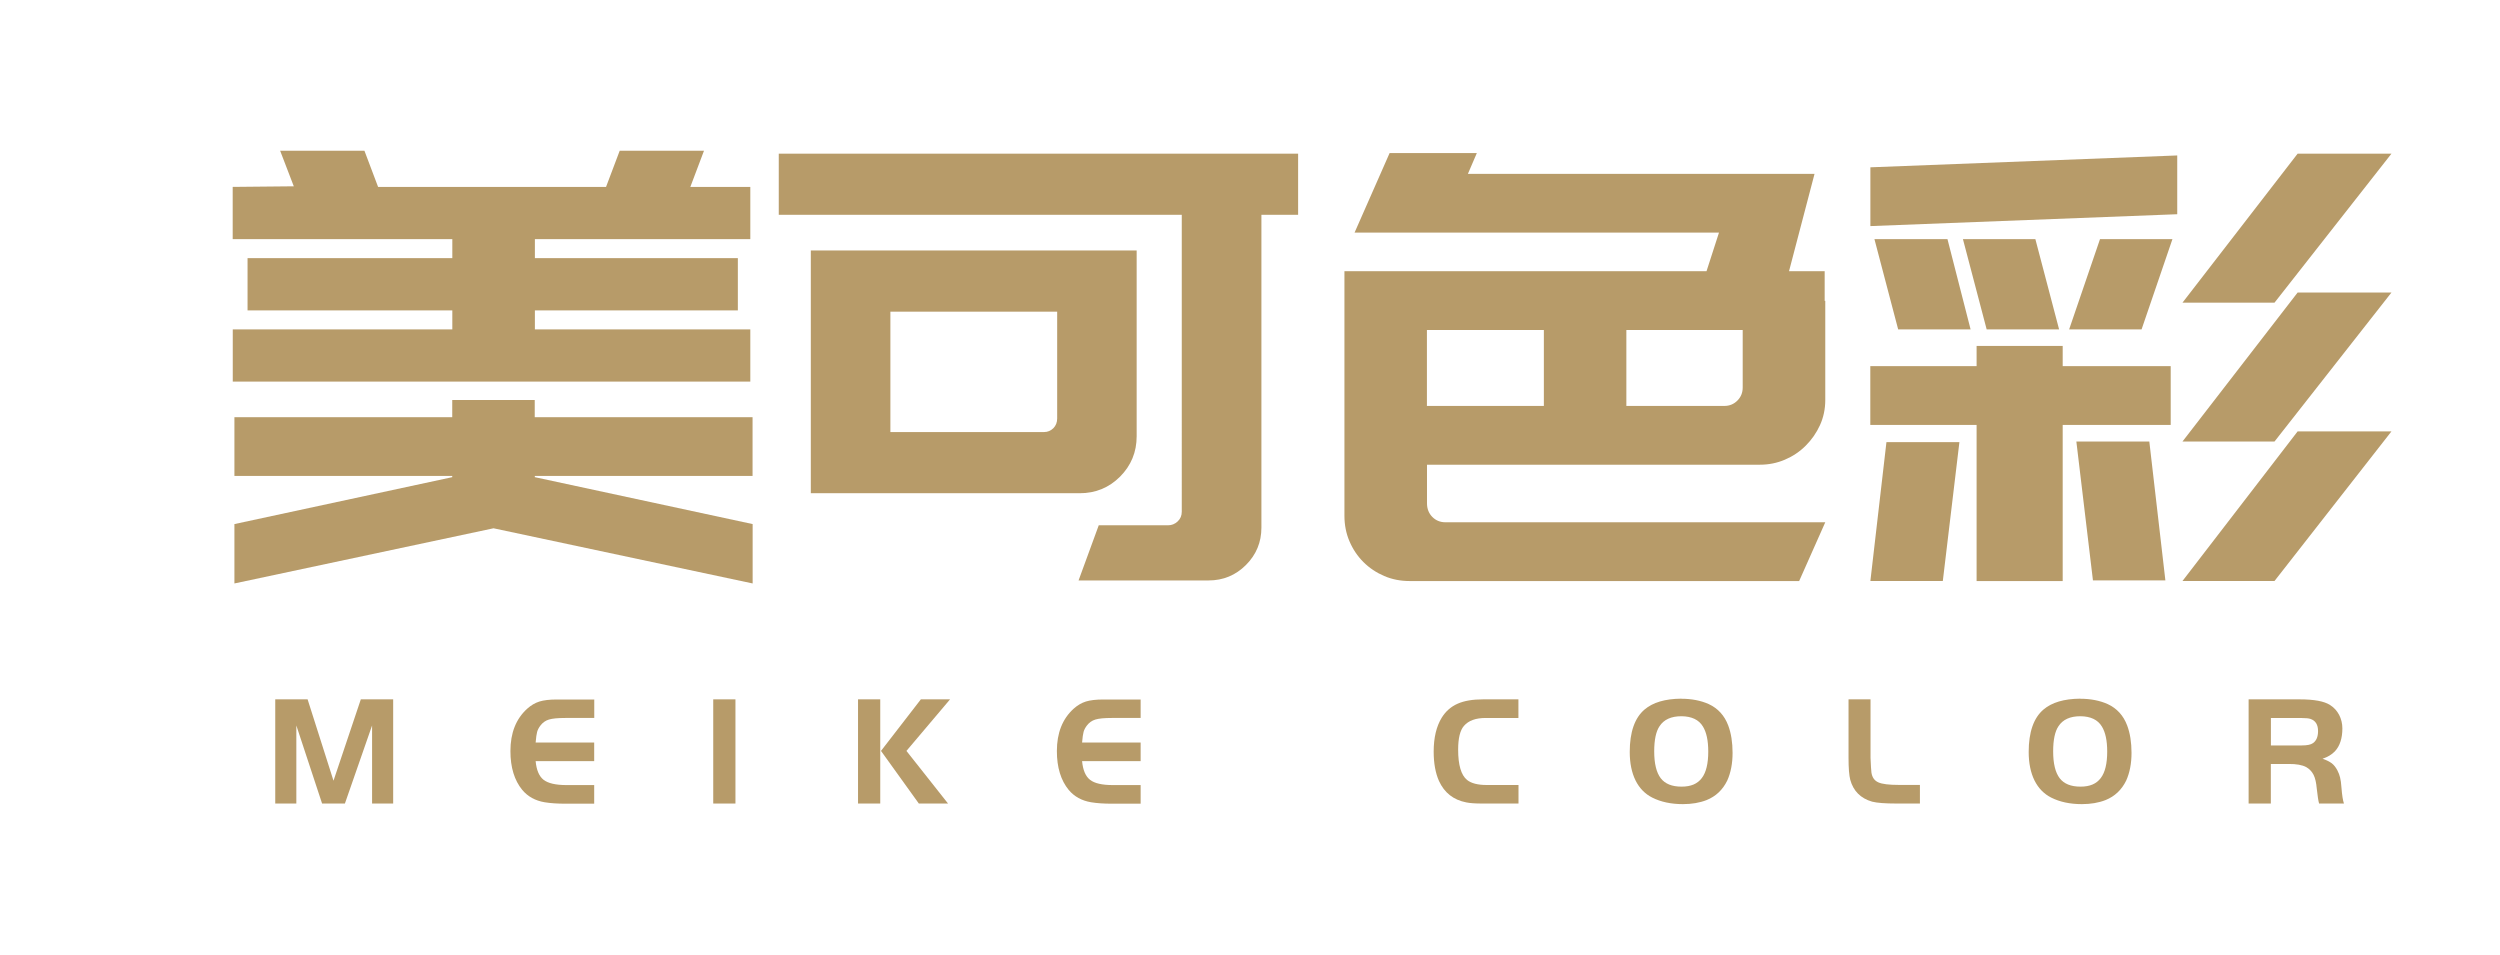 <?xml version="1.0" encoding="UTF-8"?>
<svg id="_图层_1" data-name="图层 1" xmlns="http://www.w3.org/2000/svg" viewBox="0 0 333.06 127.21">
  <defs>
    <style>
      .cls-1 {
        fill: #b79b69;
      }
    </style>
  </defs>
  <g>
    <path class="cls-1" d="m60.26,43.88v-2.53h-27.28v-6.96h27.28v-2.53h-29.26v-6.96l8.14-.08-1.82-4.74h11.23l1.82,4.82h30.37l1.82-4.82h11.23l-1.82,4.82h7.99v6.96h-28.7v2.53h27.04v6.96h-27.04v2.53h28.7v6.96H31.01v-6.96h29.26Zm10.99,19.53v.16l29.02,6.25v7.91l-34.52-7.35-34.52,7.35v-7.91l29.02-6.25v-.16h-29.02v-7.83h29.02v-2.29h10.99v2.29h29.02v7.83h-29.02Z"/>
    <path class="cls-1" d="m172.95,28.62h-4.9v41.67c0,1.95-.69,3.61-2.06,4.98-1.37,1.37-3.03,2.06-4.98,2.06h-17.32l2.69-7.35h9.25c.47,0,.9-.17,1.26-.51.37-.34.55-.78.55-1.3V28.62h-53.69v-8.15h69.19v8.15Zm-54.33,37.09h-10.6v-32.34h43.41v24.75c0,2.11-.74,3.9-2.21,5.38-1.48,1.48-3.27,2.21-5.38,2.21h-25.23Zm0-8.15h20.48c.47,0,.88-.17,1.23-.51.34-.34.51-.78.51-1.3v-14.23h-22.22v16.05Z"/>
    <path class="cls-1" d="m227.35,36.13l1.66-5.14h-48.55l4.67-10.6h11.62l-1.19,2.77h46.18l-3.4,12.97h4.75v3.95h.08v13.21c0,1.21-.24,2.33-.71,3.36-.47,1.03-1.11,1.94-1.9,2.73-.79.79-1.71,1.41-2.77,1.86-1.05.45-2.16.67-3.32.67h-44.36v5.14c0,.74.24,1.34.71,1.82.47.47,1.05.71,1.74.71h50.61l-3.48,7.83h-51.88c-1.21,0-2.35-.22-3.4-.67-1.05-.45-1.98-1.07-2.77-1.86-.79-.79-1.41-1.71-1.86-2.77-.45-1.05-.67-2.19-.67-3.4v-32.58h48.24Zm-37.25,17.95h15.58v-10.12h-15.58v10.12Zm39.63,0c.68,0,1.26-.24,1.73-.71.47-.47.71-1.05.71-1.74v-7.67h-15.5v10.12h13.06Z"/>
    <path class="cls-1" d="m290.06,28.54l-40.88,1.58v-7.83l40.88-1.58v7.83Zm-.87,28.07h-14.39v20.8h-11.47v-20.8h-14.16v-7.83h14.16v-2.69h11.47v2.69h14.39v7.83Zm-37.88,2.29h9.73l-2.21,18.5h-9.65l2.14-18.5Zm8.14-27.04l3.08,12.02h-9.65l-3.16-12.02h9.73Zm5.22,12.02l-3.16-12.02h9.65l3.16,12.02h-9.65Zm24.75-12.02l-4.11,12.02h-9.65l4.11-12.02h9.65Zm-12.81,26.96h9.73l2.14,18.5h-9.65l-2.21-18.5Zm29.5-38.35h12.49l-15.58,19.85h-12.26l15.34-19.85Zm0,18.5h12.49l-15.58,19.85h-12.26l15.34-19.85Zm0,18.5h12.49l-15.58,19.93h-12.26l15.34-19.93Z"/>
  </g>
  <g>
    <path class="cls-1" d="m40.98,93.17l3.45,10.84,3.64-10.84h4.31v13.88h-2.81v-10.4l-3.62,10.4h-3.04l-3.43-10.4v10.4h-2.81v-13.88h4.31Z"/>
    <path class="cls-1" d="m79.17,93.17v2.48h-3.85c-1,0-1.73.07-2.19.21s-.84.41-1.14.81c-.21.28-.35.55-.43.83-.08.28-.14.75-.2,1.42h7.8v2.48h-7.8c.11,1.19.46,2.02,1.06,2.49.6.46,1.61.7,3.04.7h3.7v2.48h-3.85c-1.04,0-1.96-.06-2.75-.19-1.25-.21-2.24-.76-2.98-1.64-1.05-1.28-1.58-3-1.58-5.18,0-2.41.74-4.29,2.23-5.64.51-.46,1.06-.78,1.63-.96.58-.18,1.35-.27,2.32-.27h4.97Z"/>
    <path class="cls-1" d="m95.02,107.05v-13.88h2.96v13.88h-2.96Z"/>
    <path class="cls-1" d="m117.27,93.17v13.88h-2.96v-13.88h2.96Zm.1,6.87l5.31-6.87h3.89l-5.81,6.87,5.54,7.01h-3.89l-5.04-7.01Z"/>
    <path class="cls-1" d="m151.96,93.17v2.48h-3.85c-1,0-1.73.07-2.18.21-.46.14-.84.41-1.14.81-.21.28-.35.55-.43.83-.08.28-.14.75-.2,1.42h7.8v2.48h-7.8c.11,1.19.46,2.02,1.06,2.49s1.61.7,3.04.7h3.7v2.48h-3.85c-1.04,0-1.96-.06-2.75-.19-1.25-.21-2.24-.76-2.98-1.64-1.05-1.28-1.58-3-1.58-5.18,0-2.41.74-4.29,2.23-5.64.51-.46,1.06-.78,1.63-.96.58-.18,1.35-.27,2.32-.27h4.97Z"/>
    <path class="cls-1" d="m202.3,104.57v2.48h-4.85c-.92,0-1.62-.05-2.1-.15-1.71-.33-2.92-1.28-3.64-2.85-.47-1.05-.71-2.36-.71-3.91,0-1.86.36-3.37,1.08-4.54.53-.85,1.23-1.46,2.11-1.85.88-.39,2.01-.58,3.4-.58h4.7v2.48h-4.37c-1.32,0-2.28.35-2.89,1.06-.51.58-.77,1.64-.77,3.16,0,2.05.4,3.4,1.19,4.04.55.44,1.42.67,2.6.67h4.25Z"/>
    <path class="cls-1" d="m223.98,93.09c1.39,0,2.61.24,3.66.71,1.23.57,2.1,1.52,2.6,2.85.39,1.04.58,2.26.58,3.66s-.24,2.64-.71,3.68c-.6,1.23-1.51,2.1-2.75,2.6-.92.36-1.97.54-3.16.54-1.57,0-2.93-.29-4.08-.87-.97-.49-1.71-1.25-2.23-2.29-.51-1.04-.77-2.3-.77-3.79,0-2.65.66-4.54,1.98-5.66,1.11-.94,2.73-1.42,4.87-1.44Zm.02,2.33c-1.36,0-2.33.44-2.91,1.33-.47.69-.71,1.81-.71,3.35,0,1.62.29,2.82.87,3.58.58.75,1.5,1.12,2.77,1.12s2.12-.38,2.7-1.14c.58-.76.86-1.94.86-3.54,0-1.46-.24-2.57-.71-3.33-.54-.9-1.5-1.36-2.87-1.37Z"/>
    <path class="cls-1" d="m246.27,93.17h2.93v7.8c.04.98.08,1.64.12,1.96.1.64.4,1.07.92,1.3.51.23,1.42.34,2.71.34h2.83v2.48h-3.14c-1.48,0-2.56-.08-3.23-.25-1.53-.44-2.5-1.42-2.91-2.91-.15-.58-.23-1.55-.23-2.91v-7.8Z"/>
    <path class="cls-1" d="m277.13,93.09c1.39,0,2.61.24,3.66.71,1.23.57,2.1,1.52,2.6,2.85.39,1.04.58,2.26.58,3.66s-.24,2.64-.71,3.68c-.6,1.23-1.51,2.1-2.75,2.6-.92.36-1.97.54-3.16.54-1.57,0-2.93-.29-4.08-.87-.97-.49-1.71-1.25-2.23-2.29-.51-1.04-.77-2.3-.77-3.79,0-2.65.66-4.54,1.98-5.66,1.11-.94,2.73-1.42,4.87-1.44Zm.02,2.33c-1.36,0-2.33.44-2.91,1.33-.47.69-.71,1.81-.71,3.35,0,1.62.29,2.82.87,3.58.58.75,1.5,1.12,2.77,1.12s2.12-.38,2.7-1.14c.58-.76.86-1.94.86-3.54,0-1.46-.24-2.57-.71-3.33-.54-.9-1.5-1.36-2.87-1.37Z"/>
    <path class="cls-1" d="m302.53,101.79v5.26h-2.96v-13.88h6.78c1.94,0,3.29.25,4.06.75.53.33.93.77,1.22,1.32.28.55.43,1.15.43,1.8,0,1.32-.33,2.34-1,3.06-.42.43-.96.76-1.64.98.54.19.95.4,1.23.61.28.22.53.53.75.95.17.33.29.65.36.96.08.31.14.76.18,1.35.08,1,.19,1.7.33,2.1h-3.31c-.1-.32-.2-.98-.31-1.98-.07-.8-.21-1.42-.43-1.85-.22-.43-.54-.77-.97-1.02-.54-.29-1.33-.43-2.35-.42h-2.37Zm0-2.48h4.14c.69,0,1.19-.1,1.48-.31.44-.31.67-.84.67-1.6,0-.85-.33-1.39-1-1.62-.24-.08-.62-.12-1.14-.12h-4.14v3.66Z"/>
  </g>
</svg>